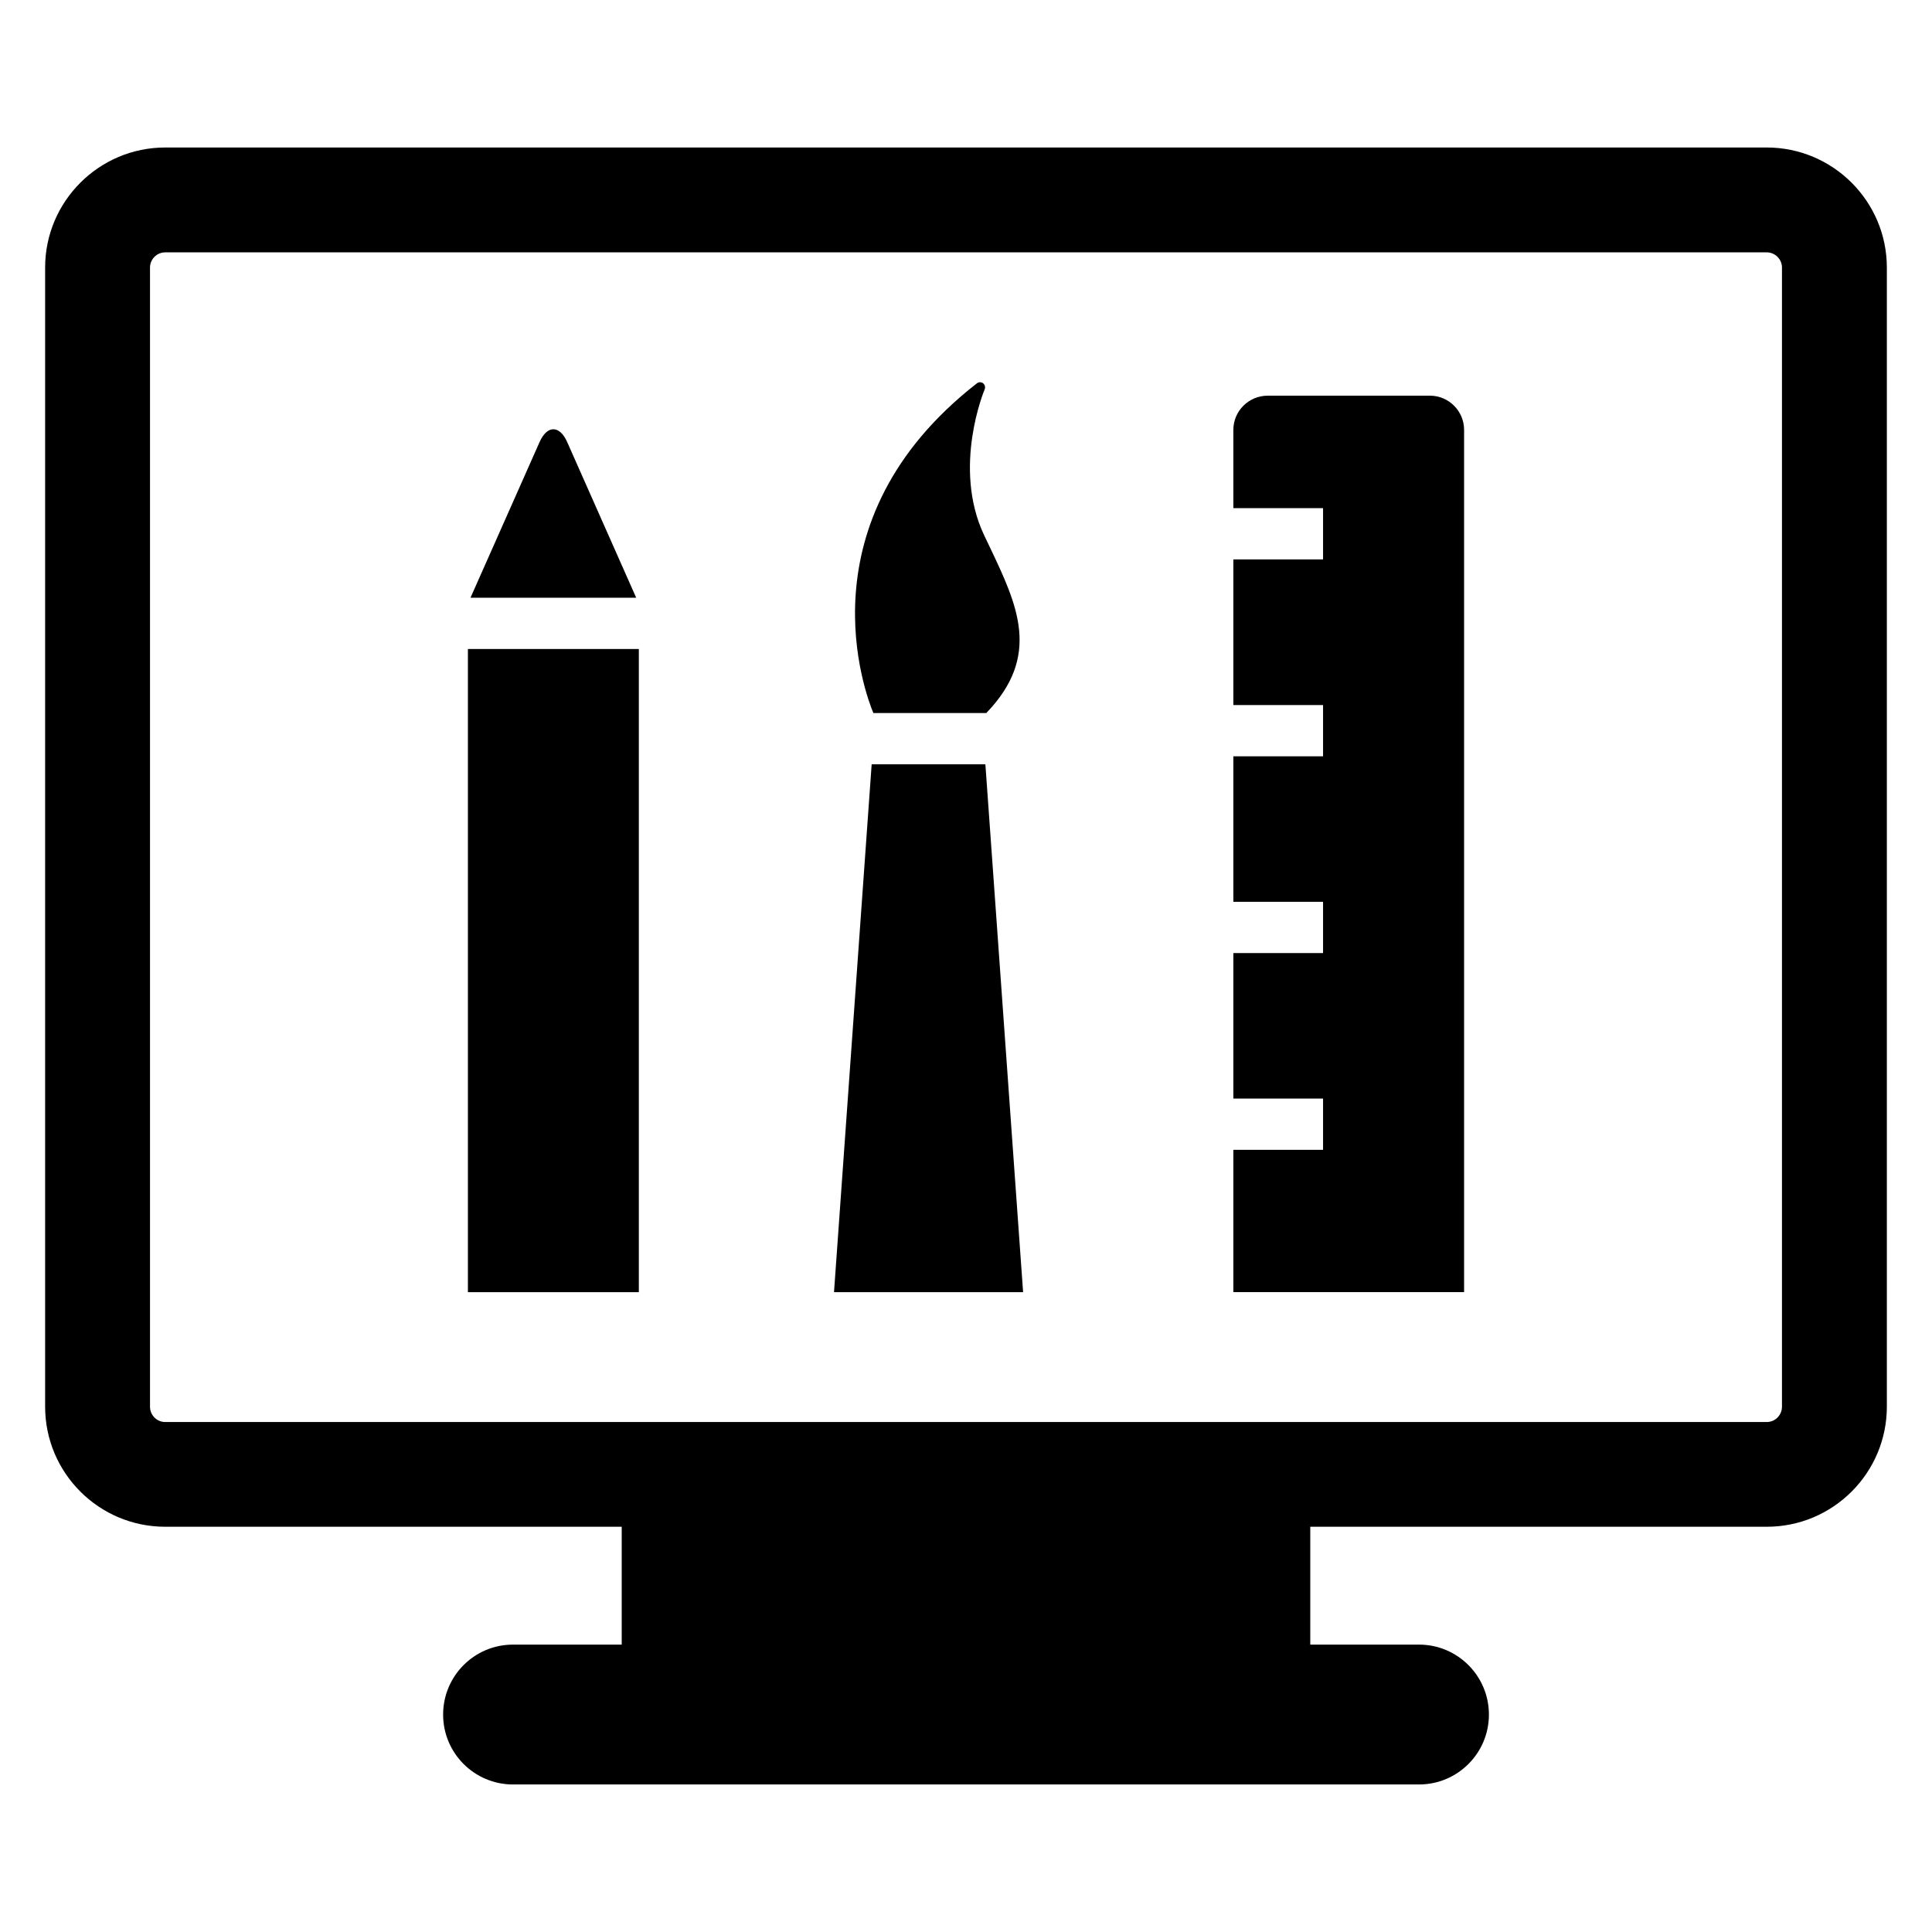 <?xml version="1.0" encoding="UTF-8"?>
<!-- Uploaded to: ICON Repo, www.svgrepo.com, Generator: ICON Repo Mixer Tools -->
<svg fill="#000000" width="800px" height="800px" version="1.1" viewBox="144 144 512 512" xmlns="http://www.w3.org/2000/svg">
 <g>
  <path d="m612.21 183.09h-424.43c-17.555 0-31.82 14.293-31.82 31.816v301.88c0 17.555 14.266 31.82 31.82 31.82h120.98v31.234h-28.812c-10.219 0-18.516 8.297-18.516 18.547 0 10.203 8.281 18.516 18.516 18.516h240.1c10.234 0 18.531-8.297 18.531-18.516 0-10.234-8.281-18.547-18.531-18.547h-28.812v-31.234h120.98c17.555 0 31.82-14.266 31.82-31.82v-301.88c0-17.523-14.266-31.816-31.82-31.816zm4.031 333.7c0 2.25-1.812 4.062-4.047 4.062h-424.41c-2.219 0-4.031-1.812-4.031-4.062v-301.88c0-2.219 1.812-4.031 4.031-4.031h424.41c2.234 0 4.047 1.812 4.047 4.031z"/>
  <path d="m294.32 261.17c-2.016-4.551-5.32-4.551-7.336 0l-18.297 41.234h43.91z"/>
  <path d="m268 315.99h45.297v170.45h-45.297z"/>
  <path d="m522.95 248.86h-43.012c-4.992 0-9.086 4.062-9.086 9.055v20.75h23.773v13.586h-23.773v38.59h23.773v13.586h-23.773v38.559h23.773v13.586h-23.773v38.559h23.773v13.586h-23.773v37.707h61.148v-228.51c0-4.992-4.078-9.055-9.051-9.055z"/>
  <path d="m375 346.55-9.98 139.89h50.113l-9.996-139.89z"/>
  <path d="m405.38 332.96c14.609-15.16 8.281-28.512 0.945-43.941l-1.543-3.227c-8.469-17.996 0.078-38.398 0.156-38.59 0.25-0.582 0.078-1.227-0.41-1.637-0.488-0.363-1.164-0.363-1.652 0.031-46.965 36.59-29.457 82.531-27.426 87.363z"/>
 </g>
</svg>